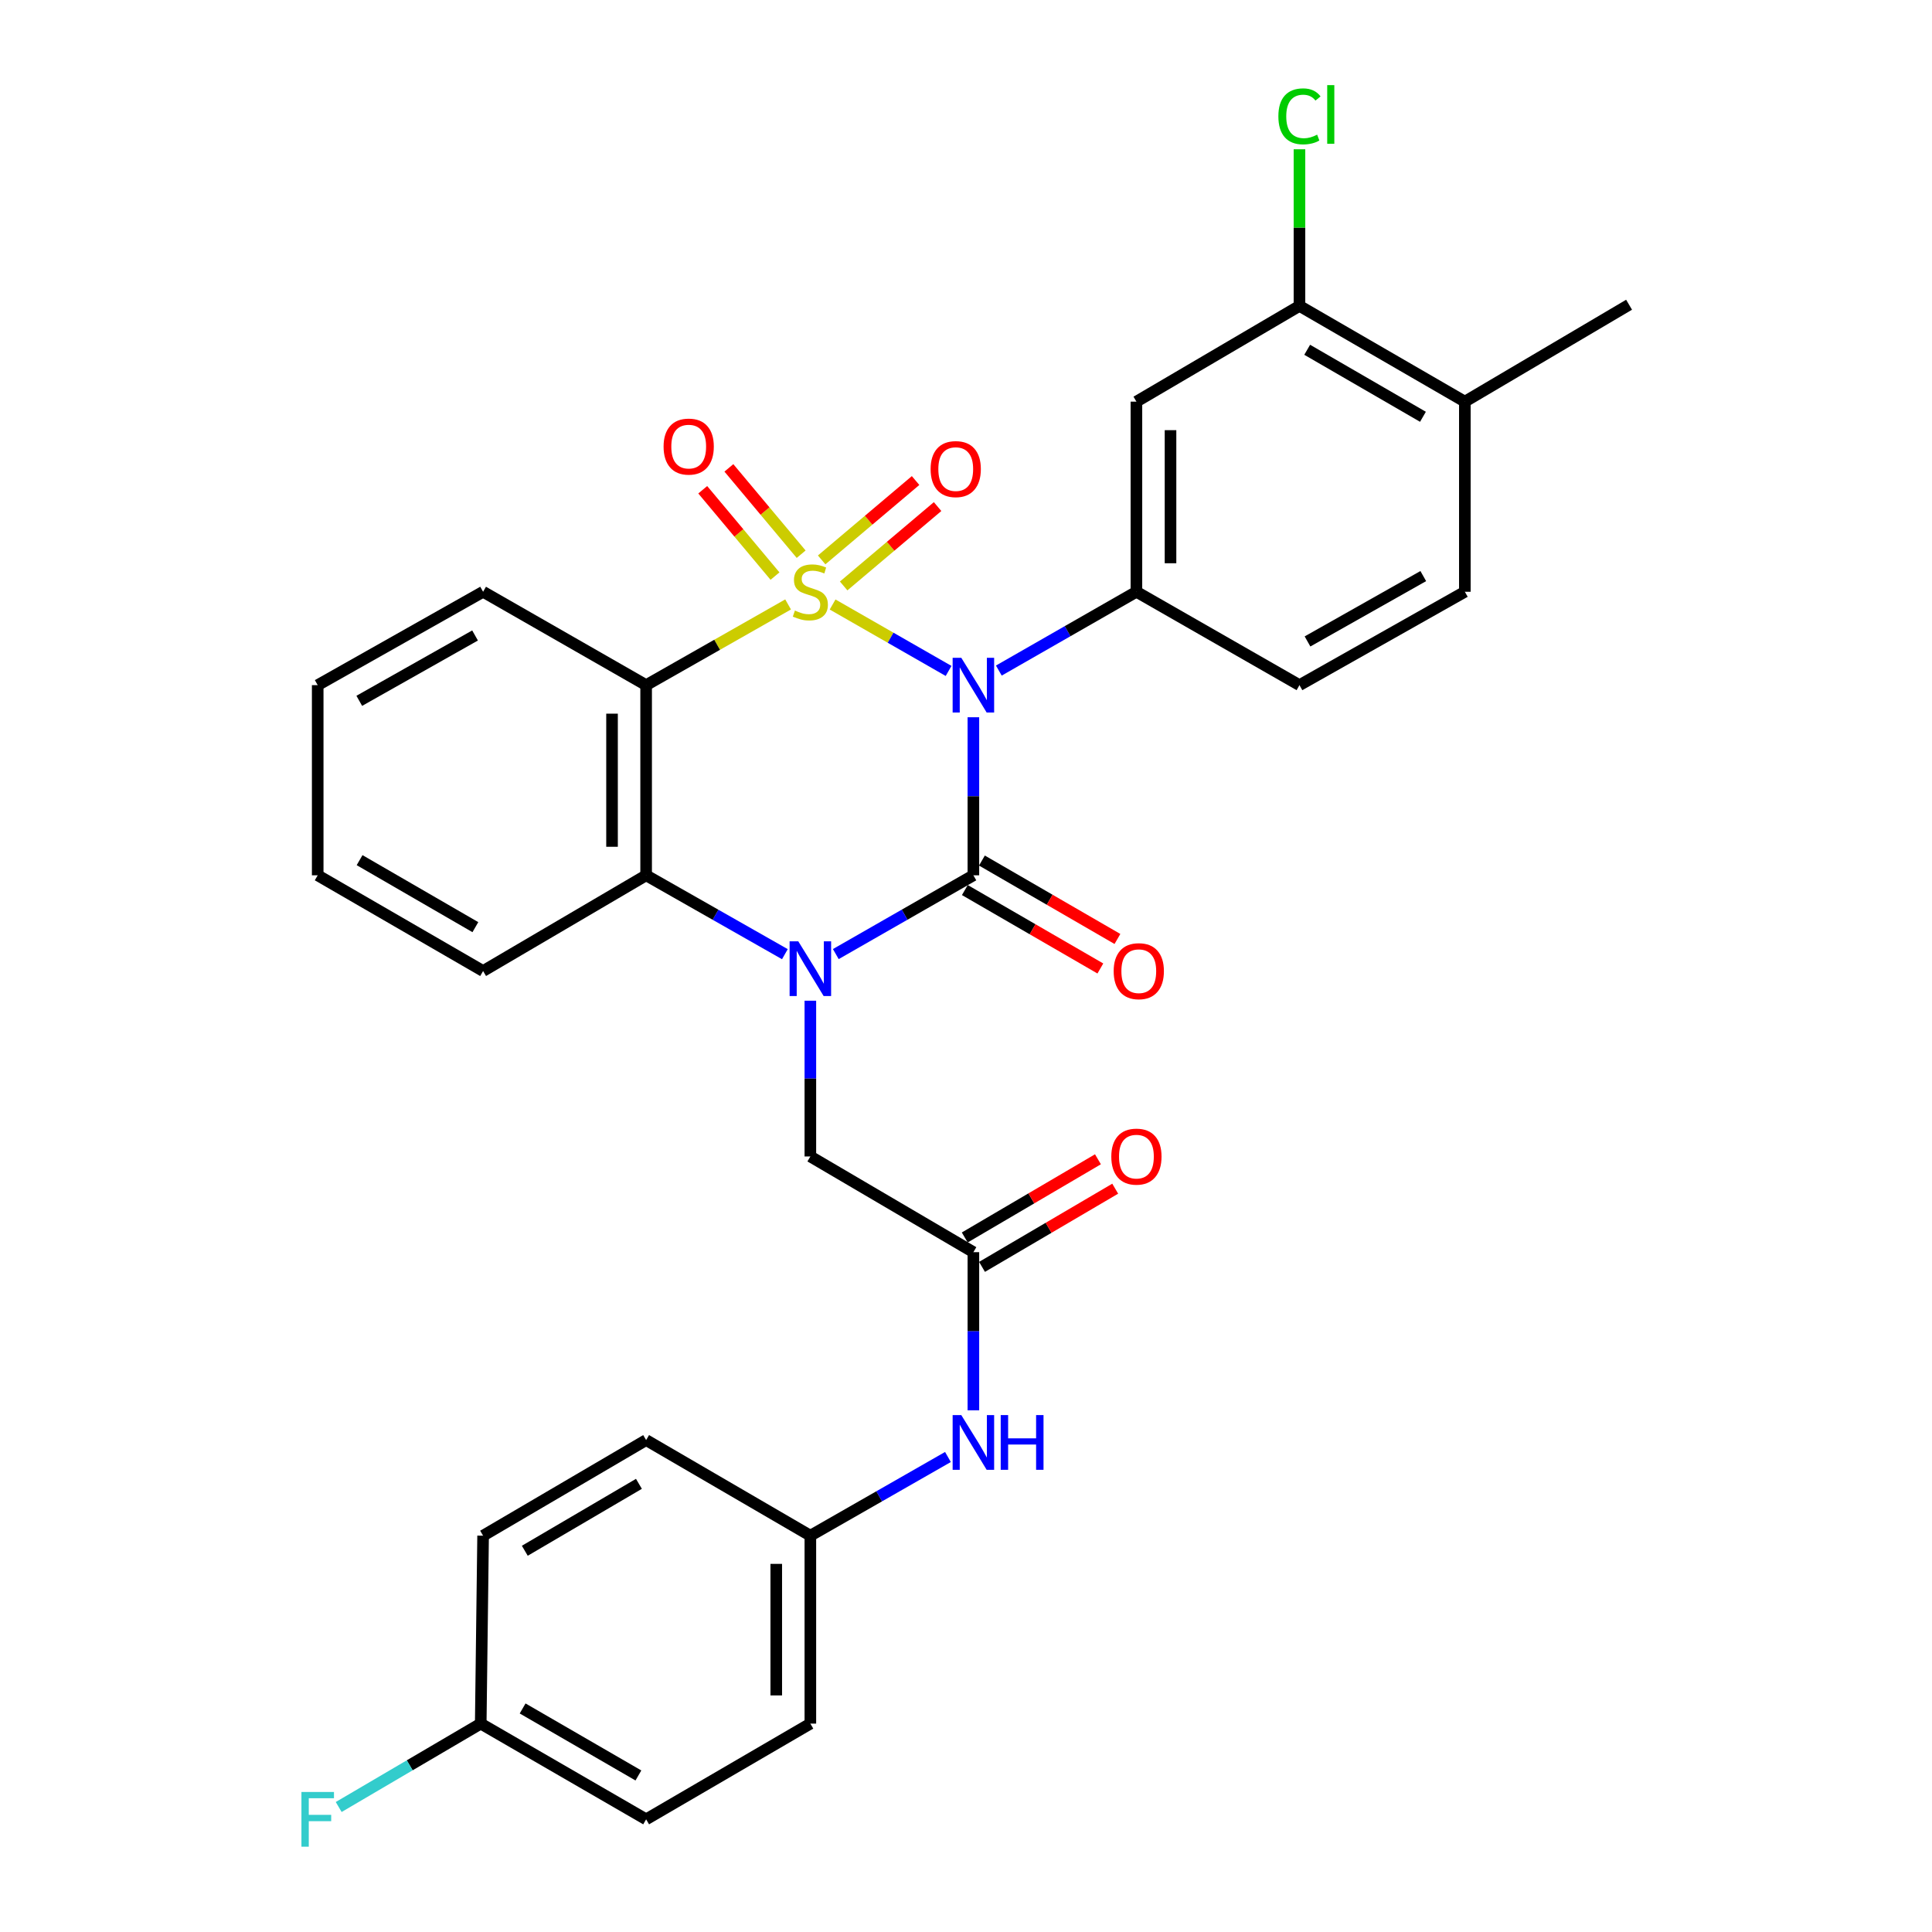 <?xml version='1.0' encoding='iso-8859-1'?>
<svg version='1.1' baseProfile='full'
              xmlns='http://www.w3.org/2000/svg'
                      xmlns:rdkit='http://www.rdkit.org/xml'
                      xmlns:xlink='http://www.w3.org/1999/xlink'
                  xml:space='preserve'
width='1000px' height='1000px' viewBox='0 0 1000 1000'>
<!-- END OF HEADER -->
<rect style='opacity:1.0;fill:#FFFFFF;stroke:none' width='1000' height='1000' x='0' y='0'> </rect>
<path class='bond-0' d='M 430.951,312.891 L 460.968,330.083' style='fill:none;fill-rule:evenodd;stroke:#CCCC00;stroke-width:6px;stroke-linecap:butt;stroke-linejoin:miter;stroke-opacity:1' />
<path class='bond-0' d='M 460.968,330.083 L 490.985,347.275' style='fill:none;fill-rule:evenodd;stroke:#0000FF;stroke-width:6px;stroke-linecap:butt;stroke-linejoin:miter;stroke-opacity:1' />
<path class='bond-3' d='M 407.915,312.851 L 371.176,333.74' style='fill:none;fill-rule:evenodd;stroke:#CCCC00;stroke-width:6px;stroke-linecap:butt;stroke-linejoin:miter;stroke-opacity:1' />
<path class='bond-3' d='M 371.176,333.74 L 334.437,354.629' style='fill:none;fill-rule:evenodd;stroke:#000000;stroke-width:6px;stroke-linecap:butt;stroke-linejoin:miter;stroke-opacity:1' />
<path class='bond-6' d='M 414.674,286.856 L 395.971,264.513' style='fill:none;fill-rule:evenodd;stroke:#CCCC00;stroke-width:6px;stroke-linecap:butt;stroke-linejoin:miter;stroke-opacity:1' />
<path class='bond-6' d='M 395.971,264.513 L 377.269,242.171' style='fill:none;fill-rule:evenodd;stroke:#FF0000;stroke-width:6px;stroke-linecap:butt;stroke-linejoin:miter;stroke-opacity:1' />
<path class='bond-6' d='M 401.14,298.185 L 382.437,275.842' style='fill:none;fill-rule:evenodd;stroke:#CCCC00;stroke-width:6px;stroke-linecap:butt;stroke-linejoin:miter;stroke-opacity:1' />
<path class='bond-6' d='M 382.437,275.842 L 363.735,253.499' style='fill:none;fill-rule:evenodd;stroke:#FF0000;stroke-width:6px;stroke-linecap:butt;stroke-linejoin:miter;stroke-opacity:1' />
<path class='bond-7' d='M 436.678,303.286 L 460.987,282.746' style='fill:none;fill-rule:evenodd;stroke:#CCCC00;stroke-width:6px;stroke-linecap:butt;stroke-linejoin:miter;stroke-opacity:1' />
<path class='bond-7' d='M 460.987,282.746 L 485.296,262.207' style='fill:none;fill-rule:evenodd;stroke:#FF0000;stroke-width:6px;stroke-linecap:butt;stroke-linejoin:miter;stroke-opacity:1' />
<path class='bond-7' d='M 425.287,289.804 L 449.596,269.265' style='fill:none;fill-rule:evenodd;stroke:#CCCC00;stroke-width:6px;stroke-linecap:butt;stroke-linejoin:miter;stroke-opacity:1' />
<path class='bond-7' d='M 449.596,269.265 L 473.905,248.725' style='fill:none;fill-rule:evenodd;stroke:#FF0000;stroke-width:6px;stroke-linecap:butt;stroke-linejoin:miter;stroke-opacity:1' />
<path class='bond-1' d='M 503.824,371.249 L 503.824,412.152' style='fill:none;fill-rule:evenodd;stroke:#0000FF;stroke-width:6px;stroke-linecap:butt;stroke-linejoin:miter;stroke-opacity:1' />
<path class='bond-1' d='M 503.824,412.152 L 503.824,453.054' style='fill:none;fill-rule:evenodd;stroke:#000000;stroke-width:6px;stroke-linecap:butt;stroke-linejoin:miter;stroke-opacity:1' />
<path class='bond-5' d='M 516.995,347.085 L 552.602,326.692' style='fill:none;fill-rule:evenodd;stroke:#0000FF;stroke-width:6px;stroke-linecap:butt;stroke-linejoin:miter;stroke-opacity:1' />
<path class='bond-5' d='M 552.602,326.692 L 588.209,306.298' style='fill:none;fill-rule:evenodd;stroke:#000000;stroke-width:6px;stroke-linecap:butt;stroke-linejoin:miter;stroke-opacity:1' />
<path class='bond-11' d='M 499.404,460.692 L 534.472,480.988' style='fill:none;fill-rule:evenodd;stroke:#000000;stroke-width:6px;stroke-linecap:butt;stroke-linejoin:miter;stroke-opacity:1' />
<path class='bond-11' d='M 534.472,480.988 L 569.541,501.284' style='fill:none;fill-rule:evenodd;stroke:#FF0000;stroke-width:6px;stroke-linecap:butt;stroke-linejoin:miter;stroke-opacity:1' />
<path class='bond-11' d='M 508.244,445.417 L 543.313,465.712' style='fill:none;fill-rule:evenodd;stroke:#000000;stroke-width:6px;stroke-linecap:butt;stroke-linejoin:miter;stroke-opacity:1' />
<path class='bond-11' d='M 543.313,465.712 L 578.382,486.008' style='fill:none;fill-rule:evenodd;stroke:#FF0000;stroke-width:6px;stroke-linecap:butt;stroke-linejoin:miter;stroke-opacity:1' />
<path class='bond-31' d='M 503.824,453.054 L 468.217,473.444' style='fill:none;fill-rule:evenodd;stroke:#000000;stroke-width:6px;stroke-linecap:butt;stroke-linejoin:miter;stroke-opacity:1' />
<path class='bond-31' d='M 468.217,473.444 L 432.61,493.833' style='fill:none;fill-rule:evenodd;stroke:#0000FF;stroke-width:6px;stroke-linecap:butt;stroke-linejoin:miter;stroke-opacity:1' />
<path class='bond-2' d='M 406.255,493.88 L 370.346,473.467' style='fill:none;fill-rule:evenodd;stroke:#0000FF;stroke-width:6px;stroke-linecap:butt;stroke-linejoin:miter;stroke-opacity:1' />
<path class='bond-2' d='M 370.346,473.467 L 334.437,453.054' style='fill:none;fill-rule:evenodd;stroke:#000000;stroke-width:6px;stroke-linecap:butt;stroke-linejoin:miter;stroke-opacity:1' />
<path class='bond-9' d='M 419.439,517.965 L 419.439,558.275' style='fill:none;fill-rule:evenodd;stroke:#0000FF;stroke-width:6px;stroke-linecap:butt;stroke-linejoin:miter;stroke-opacity:1' />
<path class='bond-9' d='M 419.439,558.275 L 419.439,598.585' style='fill:none;fill-rule:evenodd;stroke:#000000;stroke-width:6px;stroke-linecap:butt;stroke-linejoin:miter;stroke-opacity:1' />
<path class='bond-4' d='M 334.437,354.629 L 334.437,453.054' style='fill:none;fill-rule:evenodd;stroke:#000000;stroke-width:6px;stroke-linecap:butt;stroke-linejoin:miter;stroke-opacity:1' />
<path class='bond-4' d='M 316.787,369.392 L 316.787,438.291' style='fill:none;fill-rule:evenodd;stroke:#000000;stroke-width:6px;stroke-linecap:butt;stroke-linejoin:miter;stroke-opacity:1' />
<path class='bond-19' d='M 334.437,354.629 L 250.052,306.298' style='fill:none;fill-rule:evenodd;stroke:#000000;stroke-width:6px;stroke-linecap:butt;stroke-linejoin:miter;stroke-opacity:1' />
<path class='bond-23' d='M 334.437,453.054 L 250.052,502.601' style='fill:none;fill-rule:evenodd;stroke:#000000;stroke-width:6px;stroke-linecap:butt;stroke-linejoin:miter;stroke-opacity:1' />
<path class='bond-8' d='M 588.209,306.298 L 588.209,207.892' style='fill:none;fill-rule:evenodd;stroke:#000000;stroke-width:6px;stroke-linecap:butt;stroke-linejoin:miter;stroke-opacity:1' />
<path class='bond-8' d='M 605.858,291.537 L 605.858,222.653' style='fill:none;fill-rule:evenodd;stroke:#000000;stroke-width:6px;stroke-linecap:butt;stroke-linejoin:miter;stroke-opacity:1' />
<path class='bond-14' d='M 588.209,306.298 L 672.603,354.629' style='fill:none;fill-rule:evenodd;stroke:#000000;stroke-width:6px;stroke-linecap:butt;stroke-linejoin:miter;stroke-opacity:1' />
<path class='bond-12' d='M 588.209,207.892 L 672.603,158.336' style='fill:none;fill-rule:evenodd;stroke:#000000;stroke-width:6px;stroke-linecap:butt;stroke-linejoin:miter;stroke-opacity:1' />
<path class='bond-10' d='M 419.439,598.585 L 503.824,648.122' style='fill:none;fill-rule:evenodd;stroke:#000000;stroke-width:6px;stroke-linecap:butt;stroke-linejoin:miter;stroke-opacity:1' />
<path class='bond-13' d='M 503.824,648.122 L 503.824,689.053' style='fill:none;fill-rule:evenodd;stroke:#000000;stroke-width:6px;stroke-linecap:butt;stroke-linejoin:miter;stroke-opacity:1' />
<path class='bond-13' d='M 503.824,689.053 L 503.824,729.984' style='fill:none;fill-rule:evenodd;stroke:#0000FF;stroke-width:6px;stroke-linecap:butt;stroke-linejoin:miter;stroke-opacity:1' />
<path class='bond-16' d='M 508.292,655.732 L 542.761,635.498' style='fill:none;fill-rule:evenodd;stroke:#000000;stroke-width:6px;stroke-linecap:butt;stroke-linejoin:miter;stroke-opacity:1' />
<path class='bond-16' d='M 542.761,635.498 L 577.23,615.263' style='fill:none;fill-rule:evenodd;stroke:#FF0000;stroke-width:6px;stroke-linecap:butt;stroke-linejoin:miter;stroke-opacity:1' />
<path class='bond-16' d='M 499.357,640.511 L 533.826,620.277' style='fill:none;fill-rule:evenodd;stroke:#000000;stroke-width:6px;stroke-linecap:butt;stroke-linejoin:miter;stroke-opacity:1' />
<path class='bond-16' d='M 533.826,620.277 L 568.295,600.042' style='fill:none;fill-rule:evenodd;stroke:#FF0000;stroke-width:6px;stroke-linecap:butt;stroke-linejoin:miter;stroke-opacity:1' />
<path class='bond-20' d='M 672.603,158.336 L 672.603,117.798' style='fill:none;fill-rule:evenodd;stroke:#000000;stroke-width:6px;stroke-linecap:butt;stroke-linejoin:miter;stroke-opacity:1' />
<path class='bond-20' d='M 672.603,117.798 L 672.603,77.26' style='fill:none;fill-rule:evenodd;stroke:#00CC00;stroke-width:6px;stroke-linecap:butt;stroke-linejoin:miter;stroke-opacity:1' />
<path class='bond-33' d='M 672.603,158.336 L 758.204,207.892' style='fill:none;fill-rule:evenodd;stroke:#000000;stroke-width:6px;stroke-linecap:butt;stroke-linejoin:miter;stroke-opacity:1' />
<path class='bond-33' d='M 676.6,181.044 L 736.521,215.733' style='fill:none;fill-rule:evenodd;stroke:#000000;stroke-width:6px;stroke-linecap:butt;stroke-linejoin:miter;stroke-opacity:1' />
<path class='bond-18' d='M 490.654,754.139 L 455.047,774.504' style='fill:none;fill-rule:evenodd;stroke:#0000FF;stroke-width:6px;stroke-linecap:butt;stroke-linejoin:miter;stroke-opacity:1' />
<path class='bond-18' d='M 455.047,774.504 L 419.439,794.868' style='fill:none;fill-rule:evenodd;stroke:#000000;stroke-width:6px;stroke-linecap:butt;stroke-linejoin:miter;stroke-opacity:1' />
<path class='bond-17' d='M 672.603,354.629 L 758.204,306.298' style='fill:none;fill-rule:evenodd;stroke:#000000;stroke-width:6px;stroke-linecap:butt;stroke-linejoin:miter;stroke-opacity:1' />
<path class='bond-17' d='M 676.766,332.01 L 736.686,298.179' style='fill:none;fill-rule:evenodd;stroke:#000000;stroke-width:6px;stroke-linecap:butt;stroke-linejoin:miter;stroke-opacity:1' />
<path class='bond-15' d='M 758.204,207.892 L 758.204,306.298' style='fill:none;fill-rule:evenodd;stroke:#000000;stroke-width:6px;stroke-linecap:butt;stroke-linejoin:miter;stroke-opacity:1' />
<path class='bond-28' d='M 758.204,207.892 L 843.206,157.728' style='fill:none;fill-rule:evenodd;stroke:#000000;stroke-width:6px;stroke-linecap:butt;stroke-linejoin:miter;stroke-opacity:1' />
<path class='bond-24' d='M 419.439,794.868 L 334.437,745.381' style='fill:none;fill-rule:evenodd;stroke:#000000;stroke-width:6px;stroke-linecap:butt;stroke-linejoin:miter;stroke-opacity:1' />
<path class='bond-25' d='M 419.439,794.868 L 419.439,892.137' style='fill:none;fill-rule:evenodd;stroke:#000000;stroke-width:6px;stroke-linecap:butt;stroke-linejoin:miter;stroke-opacity:1' />
<path class='bond-25' d='M 401.79,809.459 L 401.79,877.547' style='fill:none;fill-rule:evenodd;stroke:#000000;stroke-width:6px;stroke-linecap:butt;stroke-linejoin:miter;stroke-opacity:1' />
<path class='bond-29' d='M 250.052,306.298 L 164.442,354.629' style='fill:none;fill-rule:evenodd;stroke:#000000;stroke-width:6px;stroke-linecap:butt;stroke-linejoin:miter;stroke-opacity:1' />
<path class='bond-29' d='M 245.888,328.917 L 185.96,362.749' style='fill:none;fill-rule:evenodd;stroke:#000000;stroke-width:6px;stroke-linecap:butt;stroke-linejoin:miter;stroke-opacity:1' />
<path class='bond-21' d='M 248.827,892.137 L 334.437,941.683' style='fill:none;fill-rule:evenodd;stroke:#000000;stroke-width:6px;stroke-linecap:butt;stroke-linejoin:miter;stroke-opacity:1' />
<path class='bond-21' d='M 270.509,884.293 L 330.436,918.976' style='fill:none;fill-rule:evenodd;stroke:#000000;stroke-width:6px;stroke-linecap:butt;stroke-linejoin:miter;stroke-opacity:1' />
<path class='bond-22' d='M 248.827,892.137 L 212.068,913.72' style='fill:none;fill-rule:evenodd;stroke:#000000;stroke-width:6px;stroke-linecap:butt;stroke-linejoin:miter;stroke-opacity:1' />
<path class='bond-22' d='M 212.068,913.72 L 175.308,935.303' style='fill:none;fill-rule:evenodd;stroke:#33CCCC;stroke-width:6px;stroke-linecap:butt;stroke-linejoin:miter;stroke-opacity:1' />
<path class='bond-34' d='M 248.827,892.137 L 250.052,794.868' style='fill:none;fill-rule:evenodd;stroke:#000000;stroke-width:6px;stroke-linecap:butt;stroke-linejoin:miter;stroke-opacity:1' />
<path class='bond-32' d='M 250.052,502.601 L 164.442,453.054' style='fill:none;fill-rule:evenodd;stroke:#000000;stroke-width:6px;stroke-linecap:butt;stroke-linejoin:miter;stroke-opacity:1' />
<path class='bond-32' d='M 246.052,479.893 L 186.124,445.211' style='fill:none;fill-rule:evenodd;stroke:#000000;stroke-width:6px;stroke-linecap:butt;stroke-linejoin:miter;stroke-opacity:1' />
<path class='bond-27' d='M 334.437,745.381 L 250.052,794.868' style='fill:none;fill-rule:evenodd;stroke:#000000;stroke-width:6px;stroke-linecap:butt;stroke-linejoin:miter;stroke-opacity:1' />
<path class='bond-27' d='M 330.708,768.029 L 271.639,802.67' style='fill:none;fill-rule:evenodd;stroke:#000000;stroke-width:6px;stroke-linecap:butt;stroke-linejoin:miter;stroke-opacity:1' />
<path class='bond-26' d='M 419.439,892.137 L 334.437,941.683' style='fill:none;fill-rule:evenodd;stroke:#000000;stroke-width:6px;stroke-linecap:butt;stroke-linejoin:miter;stroke-opacity:1' />
<path class='bond-30' d='M 164.442,354.629 L 164.442,453.054' style='fill:none;fill-rule:evenodd;stroke:#000000;stroke-width:6px;stroke-linecap:butt;stroke-linejoin:miter;stroke-opacity:1' />
<path  class='atom-0' d='M 411.439 316.018
Q 411.759 316.138, 413.079 316.698
Q 414.399 317.258, 415.839 317.618
Q 417.319 317.938, 418.759 317.938
Q 421.439 317.938, 422.999 316.658
Q 424.559 315.338, 424.559 313.058
Q 424.559 311.498, 423.759 310.538
Q 422.999 309.578, 421.799 309.058
Q 420.599 308.538, 418.599 307.938
Q 416.079 307.178, 414.559 306.458
Q 413.079 305.738, 411.999 304.218
Q 410.959 302.698, 410.959 300.138
Q 410.959 296.578, 413.359 294.378
Q 415.799 292.178, 420.599 292.178
Q 423.879 292.178, 427.599 293.738
L 426.679 296.818
Q 423.279 295.418, 420.719 295.418
Q 417.959 295.418, 416.439 296.578
Q 414.919 297.698, 414.959 299.658
Q 414.959 301.178, 415.719 302.098
Q 416.519 303.018, 417.639 303.538
Q 418.799 304.058, 420.719 304.658
Q 423.279 305.458, 424.799 306.258
Q 426.319 307.058, 427.399 308.698
Q 428.519 310.298, 428.519 313.058
Q 428.519 316.978, 425.879 319.098
Q 423.279 321.178, 418.919 321.178
Q 416.399 321.178, 414.479 320.618
Q 412.599 320.098, 410.359 319.178
L 411.439 316.018
' fill='#CCCC00'/>
<path  class='atom-1' d='M 497.564 340.469
L 506.844 355.469
Q 507.764 356.949, 509.244 359.629
Q 510.724 362.309, 510.804 362.469
L 510.804 340.469
L 514.564 340.469
L 514.564 368.789
L 510.684 368.789
L 500.724 352.389
Q 499.564 350.469, 498.324 348.269
Q 497.124 346.069, 496.764 345.389
L 496.764 368.789
L 493.084 368.789
L 493.084 340.469
L 497.564 340.469
' fill='#0000FF'/>
<path  class='atom-3' d='M 413.179 487.215
L 422.459 502.215
Q 423.379 503.695, 424.859 506.375
Q 426.339 509.055, 426.419 509.215
L 426.419 487.215
L 430.179 487.215
L 430.179 515.535
L 426.299 515.535
L 416.339 499.135
Q 415.179 497.215, 413.939 495.015
Q 412.739 492.815, 412.379 492.135
L 412.379 515.535
L 408.699 515.535
L 408.699 487.215
L 413.179 487.215
' fill='#0000FF'/>
<path  class='atom-7' d='M 343.47 231.152
Q 343.47 224.352, 346.83 220.552
Q 350.19 216.752, 356.47 216.752
Q 362.75 216.752, 366.11 220.552
Q 369.47 224.352, 369.47 231.152
Q 369.47 238.032, 366.07 241.952
Q 362.67 245.832, 356.47 245.832
Q 350.23 245.832, 346.83 241.952
Q 343.47 238.072, 343.47 231.152
M 356.47 242.632
Q 360.79 242.632, 363.11 239.752
Q 365.47 236.832, 365.47 231.152
Q 365.47 225.592, 363.11 222.792
Q 360.79 219.952, 356.47 219.952
Q 352.15 219.952, 349.79 222.752
Q 347.47 225.552, 347.47 231.152
Q 347.47 236.872, 349.79 239.752
Q 352.15 242.632, 356.47 242.632
' fill='#FF0000'/>
<path  class='atom-8' d='M 481.686 242.8
Q 481.686 236, 485.046 232.2
Q 488.406 228.4, 494.686 228.4
Q 500.966 228.4, 504.326 232.2
Q 507.686 236, 507.686 242.8
Q 507.686 249.68, 504.286 253.6
Q 500.886 257.48, 494.686 257.48
Q 488.446 257.48, 485.046 253.6
Q 481.686 249.72, 481.686 242.8
M 494.686 254.28
Q 499.006 254.28, 501.326 251.4
Q 503.686 248.48, 503.686 242.8
Q 503.686 237.24, 501.326 234.44
Q 499.006 231.6, 494.686 231.6
Q 490.366 231.6, 488.006 234.4
Q 485.686 237.2, 485.686 242.8
Q 485.686 248.52, 488.006 251.4
Q 490.366 254.28, 494.686 254.28
' fill='#FF0000'/>
<path  class='atom-12' d='M 576.434 502.681
Q 576.434 495.881, 579.794 492.081
Q 583.154 488.281, 589.434 488.281
Q 595.714 488.281, 599.074 492.081
Q 602.434 495.881, 602.434 502.681
Q 602.434 509.561, 599.034 513.481
Q 595.634 517.361, 589.434 517.361
Q 583.194 517.361, 579.794 513.481
Q 576.434 509.601, 576.434 502.681
M 589.434 514.161
Q 593.754 514.161, 596.074 511.281
Q 598.434 508.361, 598.434 502.681
Q 598.434 497.121, 596.074 494.321
Q 593.754 491.481, 589.434 491.481
Q 585.114 491.481, 582.754 494.281
Q 580.434 497.081, 580.434 502.681
Q 580.434 508.401, 582.754 511.281
Q 585.114 514.161, 589.434 514.161
' fill='#FF0000'/>
<path  class='atom-14' d='M 497.564 732.446
L 506.844 747.446
Q 507.764 748.926, 509.244 751.606
Q 510.724 754.286, 510.804 754.446
L 510.804 732.446
L 514.564 732.446
L 514.564 760.766
L 510.684 760.766
L 500.724 744.366
Q 499.564 742.446, 498.324 740.246
Q 497.124 738.046, 496.764 737.366
L 496.764 760.766
L 493.084 760.766
L 493.084 732.446
L 497.564 732.446
' fill='#0000FF'/>
<path  class='atom-14' d='M 517.964 732.446
L 521.804 732.446
L 521.804 744.486
L 536.284 744.486
L 536.284 732.446
L 540.124 732.446
L 540.124 760.766
L 536.284 760.766
L 536.284 747.686
L 521.804 747.686
L 521.804 760.766
L 517.964 760.766
L 517.964 732.446
' fill='#0000FF'/>
<path  class='atom-17' d='M 575.209 598.665
Q 575.209 591.865, 578.569 588.065
Q 581.929 584.265, 588.209 584.265
Q 594.489 584.265, 597.849 588.065
Q 601.209 591.865, 601.209 598.665
Q 601.209 605.545, 597.809 609.465
Q 594.409 613.345, 588.209 613.345
Q 581.969 613.345, 578.569 609.465
Q 575.209 605.585, 575.209 598.665
M 588.209 610.145
Q 592.529 610.145, 594.849 607.265
Q 597.209 604.345, 597.209 598.665
Q 597.209 593.105, 594.849 590.305
Q 592.529 587.465, 588.209 587.465
Q 583.889 587.465, 581.529 590.265
Q 579.209 593.065, 579.209 598.665
Q 579.209 604.385, 581.529 607.265
Q 583.889 610.145, 588.209 610.145
' fill='#FF0000'/>
<path  class='atom-21' d='M 661.683 60.223
Q 661.683 53.183, 664.963 49.503
Q 668.283 45.783, 674.563 45.783
Q 680.403 45.783, 683.523 49.903
L 680.883 52.063
Q 678.603 49.063, 674.563 49.063
Q 670.283 49.063, 668.003 51.943
Q 665.763 54.783, 665.763 60.223
Q 665.763 65.823, 668.083 68.703
Q 670.443 71.583, 675.003 71.583
Q 678.123 71.583, 681.763 69.703
L 682.883 72.703
Q 681.403 73.663, 679.163 74.223
Q 676.923 74.783, 674.443 74.783
Q 668.283 74.783, 664.963 71.023
Q 661.683 67.263, 661.683 60.223
' fill='#00CC00'/>
<path  class='atom-21' d='M 686.963 44.063
L 690.643 44.063
L 690.643 74.423
L 686.963 74.423
L 686.963 44.063
' fill='#00CC00'/>
<path  class='atom-23' d='M 156.022 927.523
L 172.862 927.523
L 172.862 930.763
L 159.822 930.763
L 159.822 939.363
L 171.422 939.363
L 171.422 942.643
L 159.822 942.643
L 159.822 955.843
L 156.022 955.843
L 156.022 927.523
' fill='#33CCCC'/>
</svg>
